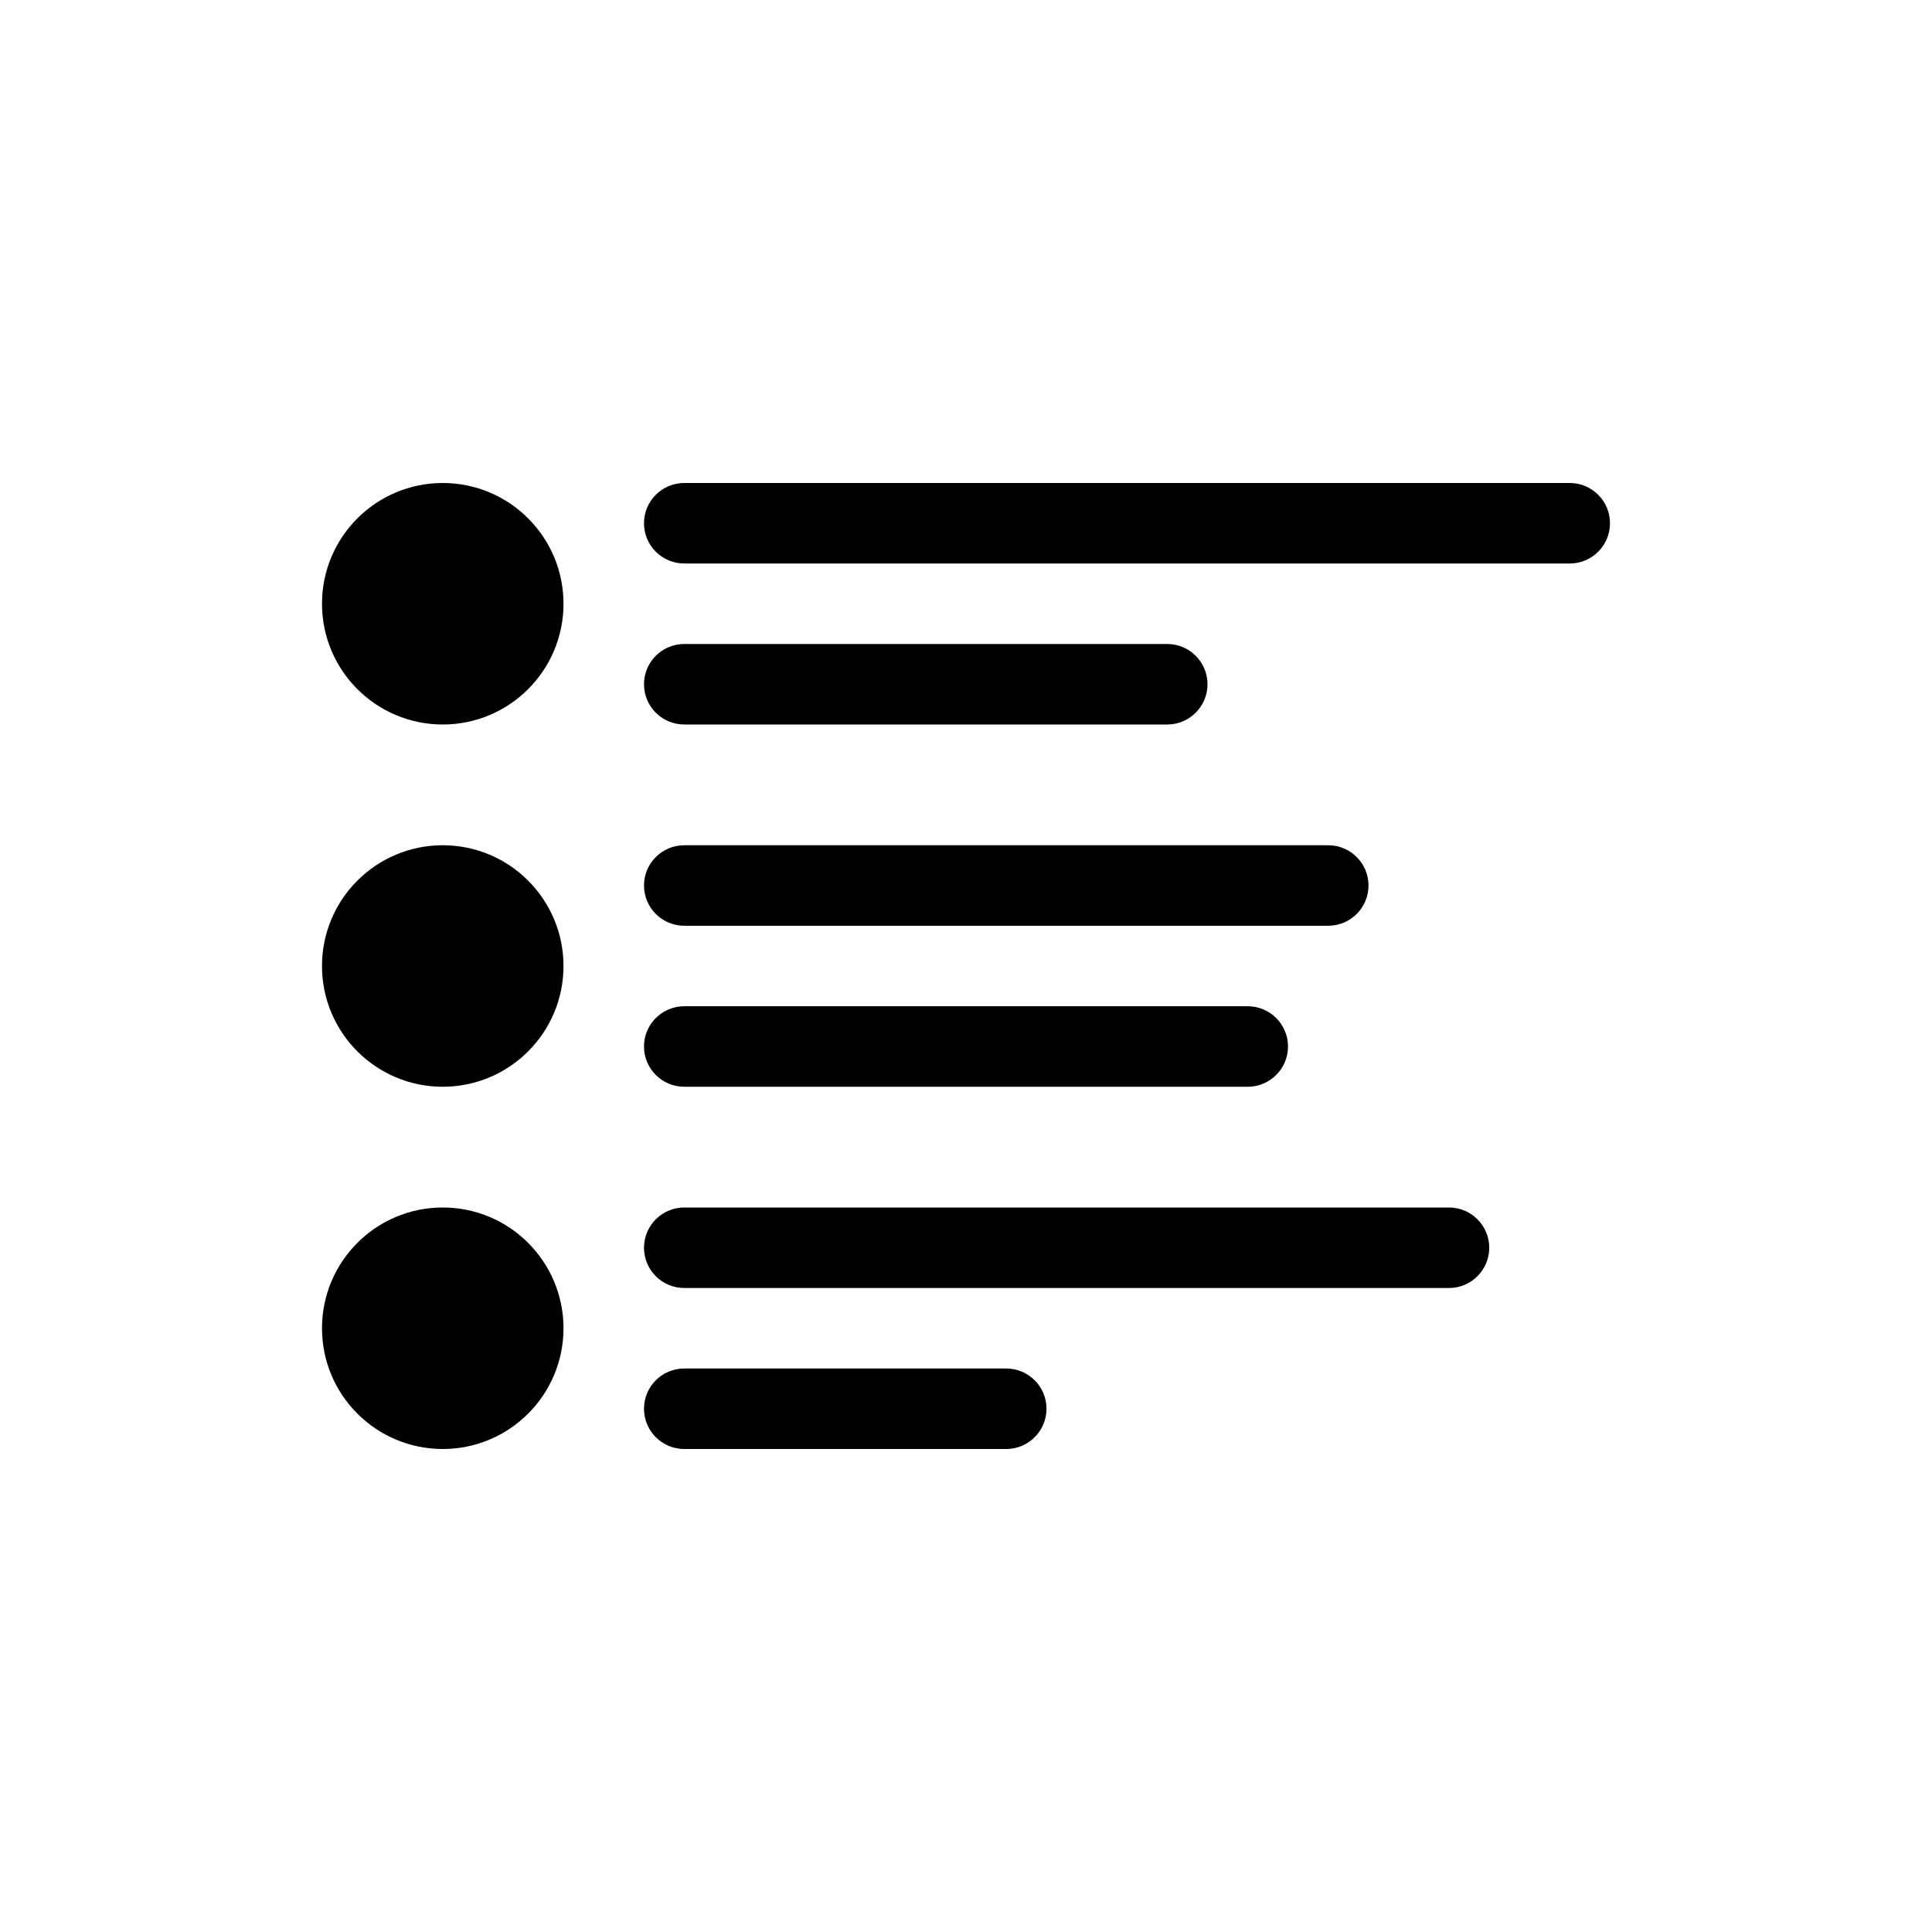 <?xml version="1.0" encoding="utf-8"?><!-- Uploaded to: SVG Repo, www.svgrepo.com, Generator: SVG Repo Mixer Tools -->
<svg width="800px" height="800px" viewBox="0 0 24 24" fill="none" xmlns="http://www.w3.org/2000/svg">
<circle cx="5.5" cy="7.5" r="1.5" fill="#000000"/>
<path fill-rule="evenodd" clip-rule="evenodd" d="M8 6.5C8 6.224 8.224 6 8.5 6H19.5C19.776 6 20 6.224 20 6.5C20 6.776 19.776 7 19.5 7H8.5C8.224 7 8 6.776 8 6.5Z" fill="#000000"/>
<path fill-rule="evenodd" clip-rule="evenodd" d="M8 8.5C8 8.224 8.224 8 8.5 8H14.5C14.776 8 15 8.224 15 8.5C15 8.776 14.776 9 14.5 9H8.5C8.224 9 8 8.776 8 8.5Z" fill="#000000"/>
<circle cx="5.5" cy="12" r="1.5" fill="#000000"/>
<path fill-rule="evenodd" clip-rule="evenodd" d="M8 11C8 10.724 8.224 10.5 8.5 10.5H16.5C16.776 10.5 17 10.724 17 11C17 11.276 16.776 11.5 16.5 11.5H8.5C8.224 11.5 8 11.276 8 11Z" fill="#000000"/>
<path fill-rule="evenodd" clip-rule="evenodd" d="M8 13C8 12.724 8.224 12.5 8.5 12.5H15.5C15.776 12.5 16 12.724 16 13C16 13.276 15.776 13.5 15.5 13.5H8.5C8.224 13.5 8 13.276 8 13Z" fill="#000000"/>
<circle cx="5.5" cy="16.5" r="1.5" fill="#000000"/>
<path fill-rule="evenodd" clip-rule="evenodd" d="M8 15.5C8 15.224 8.224 15 8.5 15H18C18.276 15 18.5 15.224 18.5 15.5C18.5 15.776 18.276 16 18 16H8.5C8.224 16 8 15.776 8 15.5Z" fill="#000000"/>
<path fill-rule="evenodd" clip-rule="evenodd" d="M8 17.5C8 17.224 8.224 17 8.5 17H12.5C12.776 17 13 17.224 13 17.5C13 17.776 12.776 18 12.5 18H8.5C8.224 18 8 17.776 8 17.5Z" fill="#000000"/>
</svg>